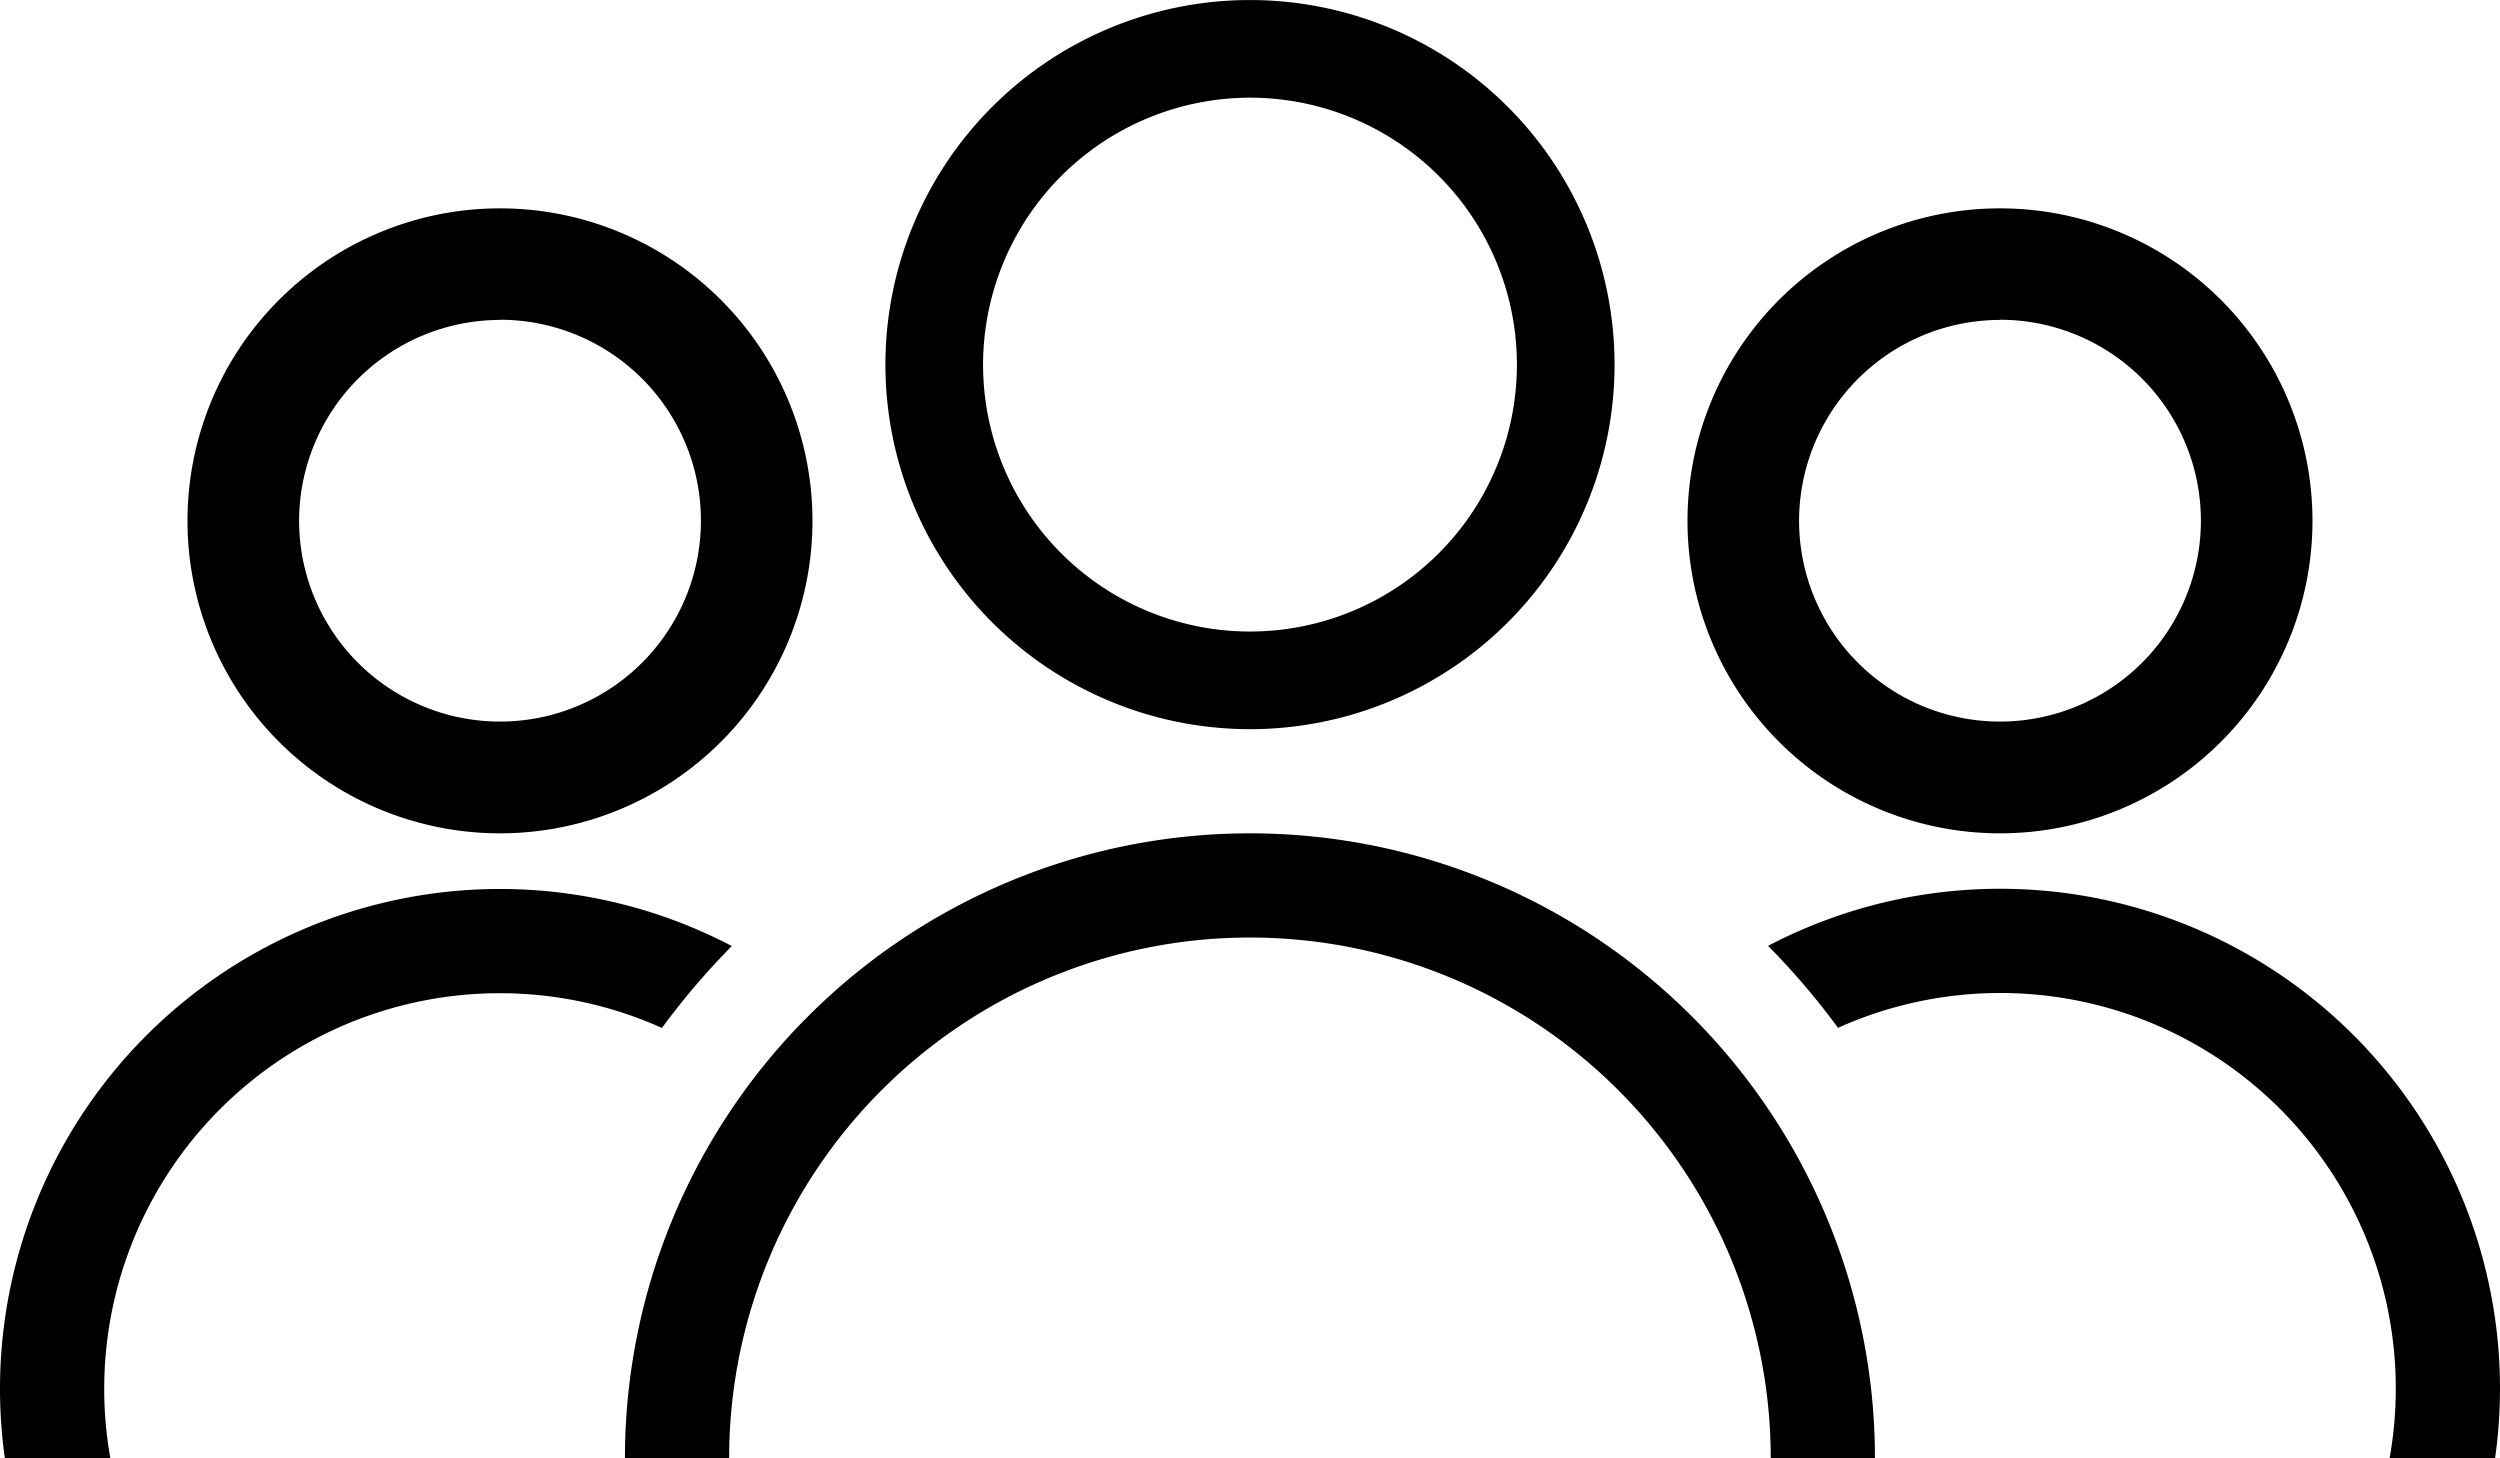 <svg xmlns="http://www.w3.org/2000/svg" width="69.123" height="40.322" viewBox="0 0 69.123 40.322">
  <g id="Group_41" data-name="Group 41" transform="translate(-1763.739 -4301.307)">
    <g id="Group_40" data-name="Group 40">
      <path id="Path_37" data-name="Path 37" d="M1819.037,4324.348a8.64,8.64,0,1,0-8.64-8.64A8.64,8.64,0,0,0,1819.037,4324.348Zm0-14.2a5.555,5.555,0,1,1-5.555,5.555A5.561,5.561,0,0,1,1819.037,4310.153Z"/>
      <path id="Path_38" data-name="Path 38" d="M1812.627,4327.461a20.441,20.441,0,0,1,1.932,2.265,10.934,10.934,0,0,1,15.25,11.9h2.917a13.968,13.968,0,0,0,.136-1.92,13.823,13.823,0,0,0-20.235-12.248Z"/>
      <path id="Path_39" data-name="Path 39" d="M1812.7,4341.629h2.88a17.281,17.281,0,0,0-34.562,0h2.881a14.4,14.4,0,1,1,28.8,0Z"/>
      <path id="Path_40" data-name="Path 40" d="M1798.3,4321.468a10.08,10.08,0,1,0-10.08-10.08A10.081,10.081,0,0,0,1798.3,4321.468Zm0-17.46a7.38,7.38,0,1,1-7.38,7.38A7.388,7.388,0,0,1,1798.3,4304.008Z"/>
      <path id="Path_41" data-name="Path 41" d="M1766.791,4341.629a10.938,10.938,0,0,1,15.25-11.9,20.441,20.441,0,0,1,1.932-2.265,13.822,13.822,0,0,0-20.234,12.248,13.968,13.968,0,0,0,.135,1.92Z"/>
      <path id="Path_42" data-name="Path 42" d="M1777.563,4324.348a8.64,8.64,0,1,0-8.64-8.64A8.641,8.641,0,0,0,1777.563,4324.348Zm0-14.2a5.555,5.555,0,1,1-5.554,5.555A5.562,5.562,0,0,1,1777.563,4310.153Z"/>
    </g>
  </g>
</svg>

